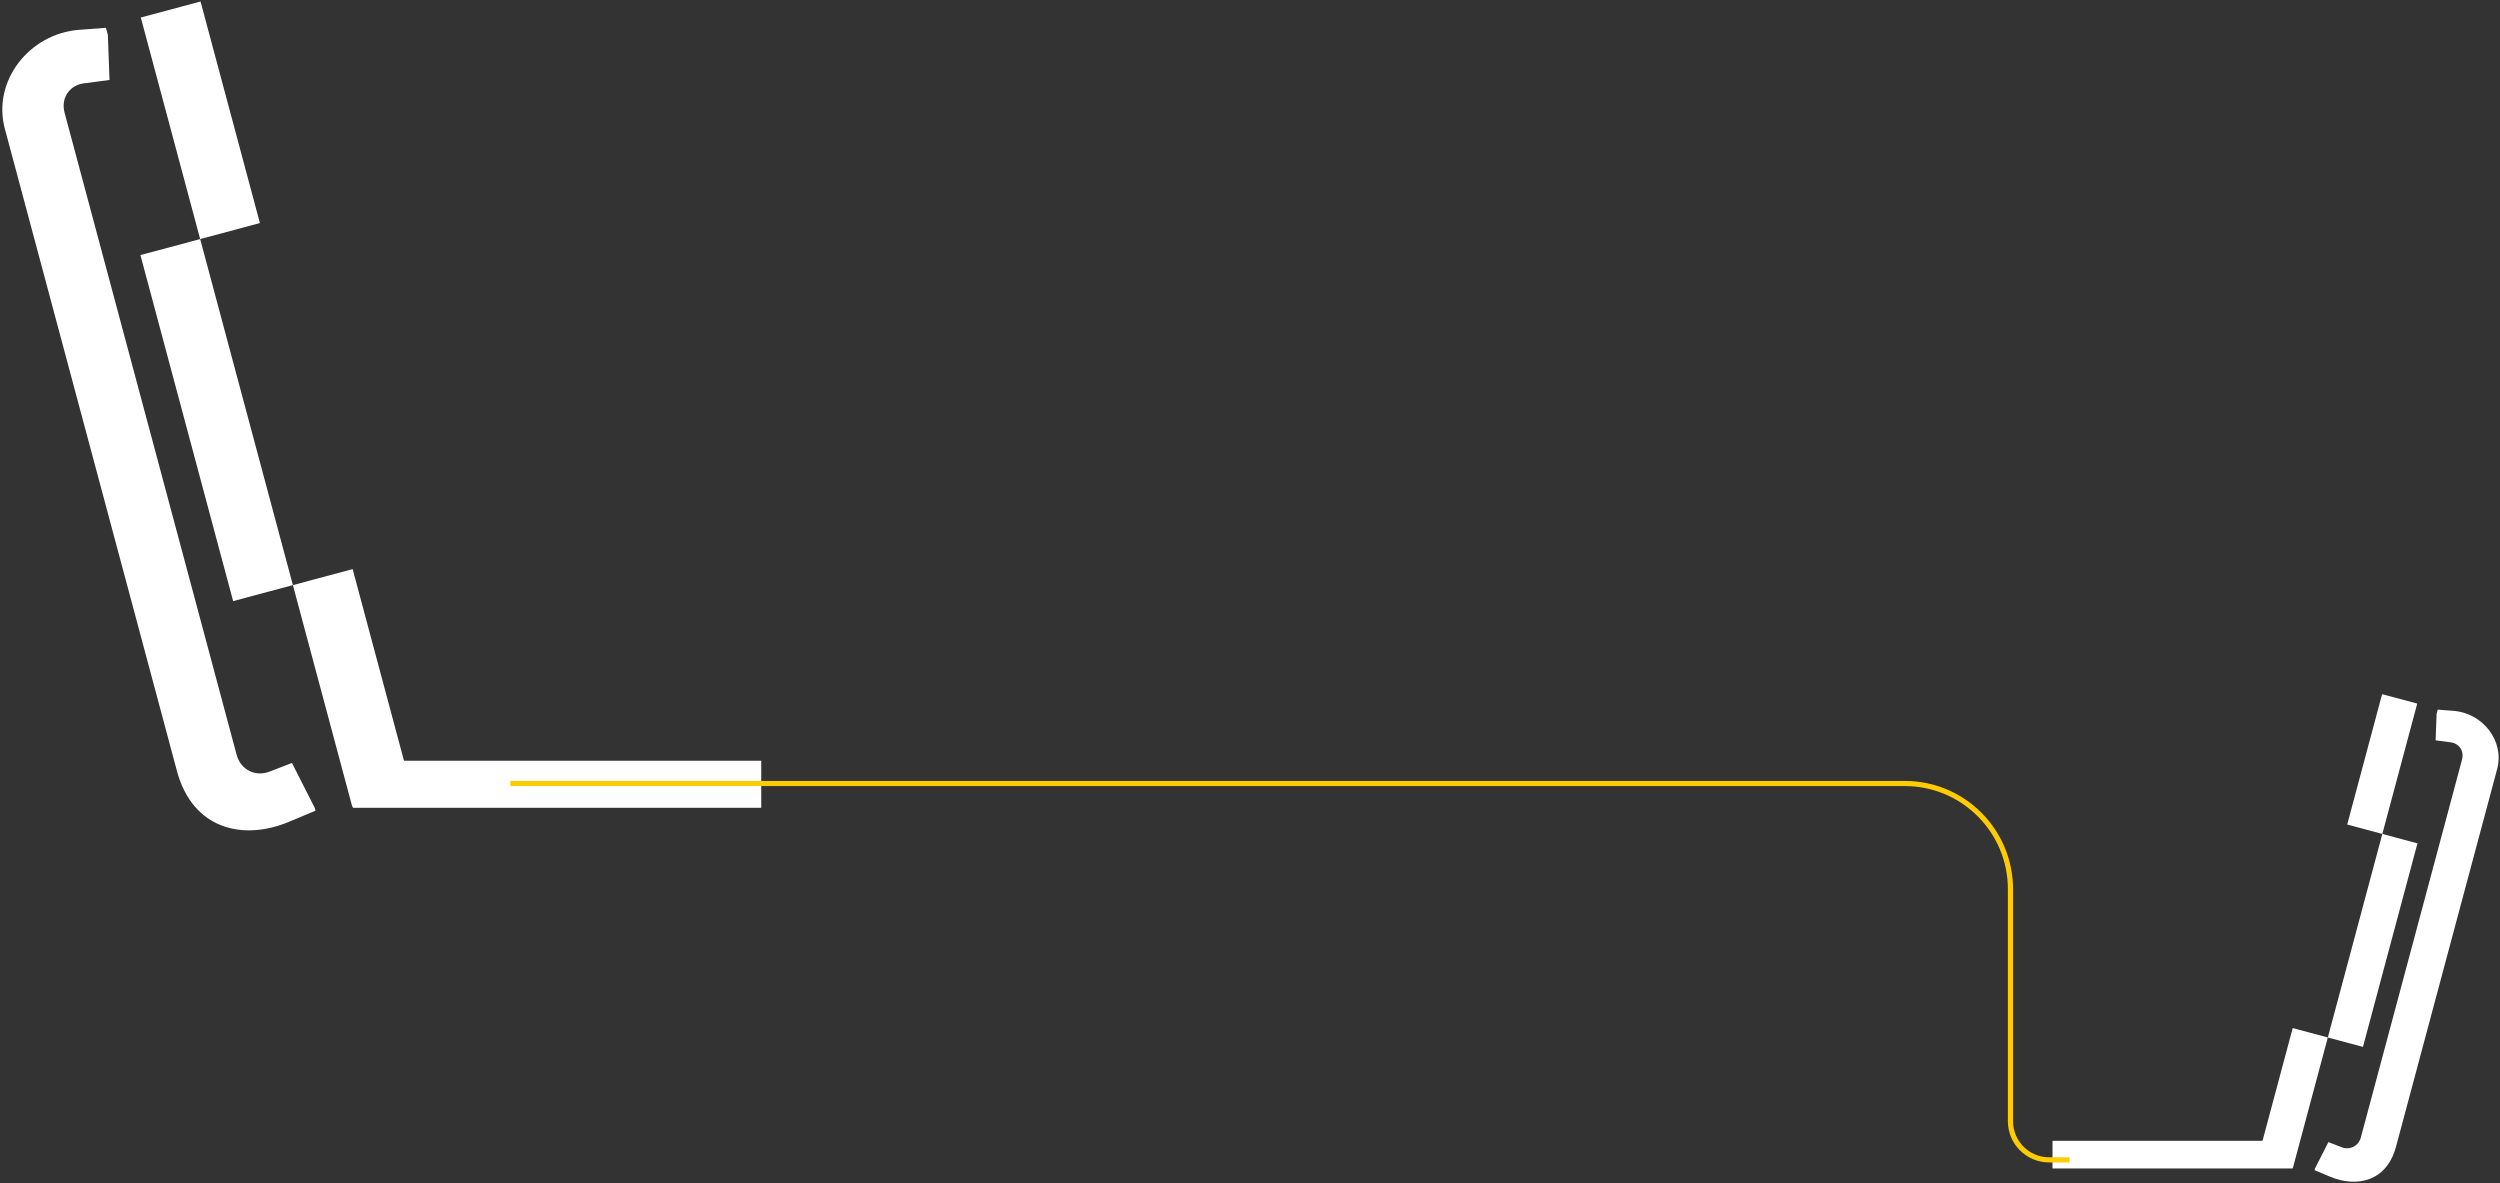 <svg width="970" height="459" viewBox="0 0 970 459" xmlns="http://www.w3.org/2000/svg"><rect x="0" y="0" width="970" height="459" fill="#333333" stroke="none"/><title>slushka-1</title><g fill="none" fill-rule="evenodd"><path d="M877.858 442.63h-81.483v10.738h93.15v-.292l.132.036 13.54-50.57-13.627-3.653-11.712 43.74zm67.547-165.683l-.386 10.304 5.44.723c3.584.268 5.735 3.297 4.805 6.77L916.03 441.27c-.93 3.47-4.37 5.16-7.683 3.77l-4.938-1.905-5.196 10.244-.174.65 6.106 2.558c10.21 4.278 21.885 1.876 25.51-11.664l39.236-146.526c2.933-10.954-5.644-21.746-16.942-22.59l-6.117-.46-.428 1.6zm-21.146-7.606l-13.542 50.57 13.628 3.654 13.54-50.57-13.627-3.653zm.086 54.224l-21.148 78.98 13.627 3.652 21.148-78.978-13.627-3.654zM156.747 295.17h138.615v18.256H136.9v-.496l-.225.06-23.034-85.968 23.183-6.21 19.924 74.357zM41.84 13.51l.657 17.516-9.26 1.228c-6.093.456-9.752 5.606-8.17 11.51L91.812 292.86c1.58 5.9 7.433 8.77 13.07 6.41l8.4-3.24 8.837 17.414.295 1.105-10.388 4.35c-17.367 7.272-37.23 3.19-43.398-19.83L1.884 49.977c-4.99-18.623 9.6-36.968 28.82-38.406l10.407-.777.727 2.717zM77.81.58l23.035 85.967-23.182 6.212L54.63 6.79 77.812.58zm-.147 92.18L113.64 227.02l-23.182 6.212L54.482 98.97l23.183-6.21z" fill-rule="nonzero" fill="#FFF"/><path d="M198 304h541.055c22.644 0 41 18.347 41 40.993v90.027c0 8.29 6.715 15.01 15 15.01H803" stroke="#FFCC01" stroke-width="2"/></g></svg>